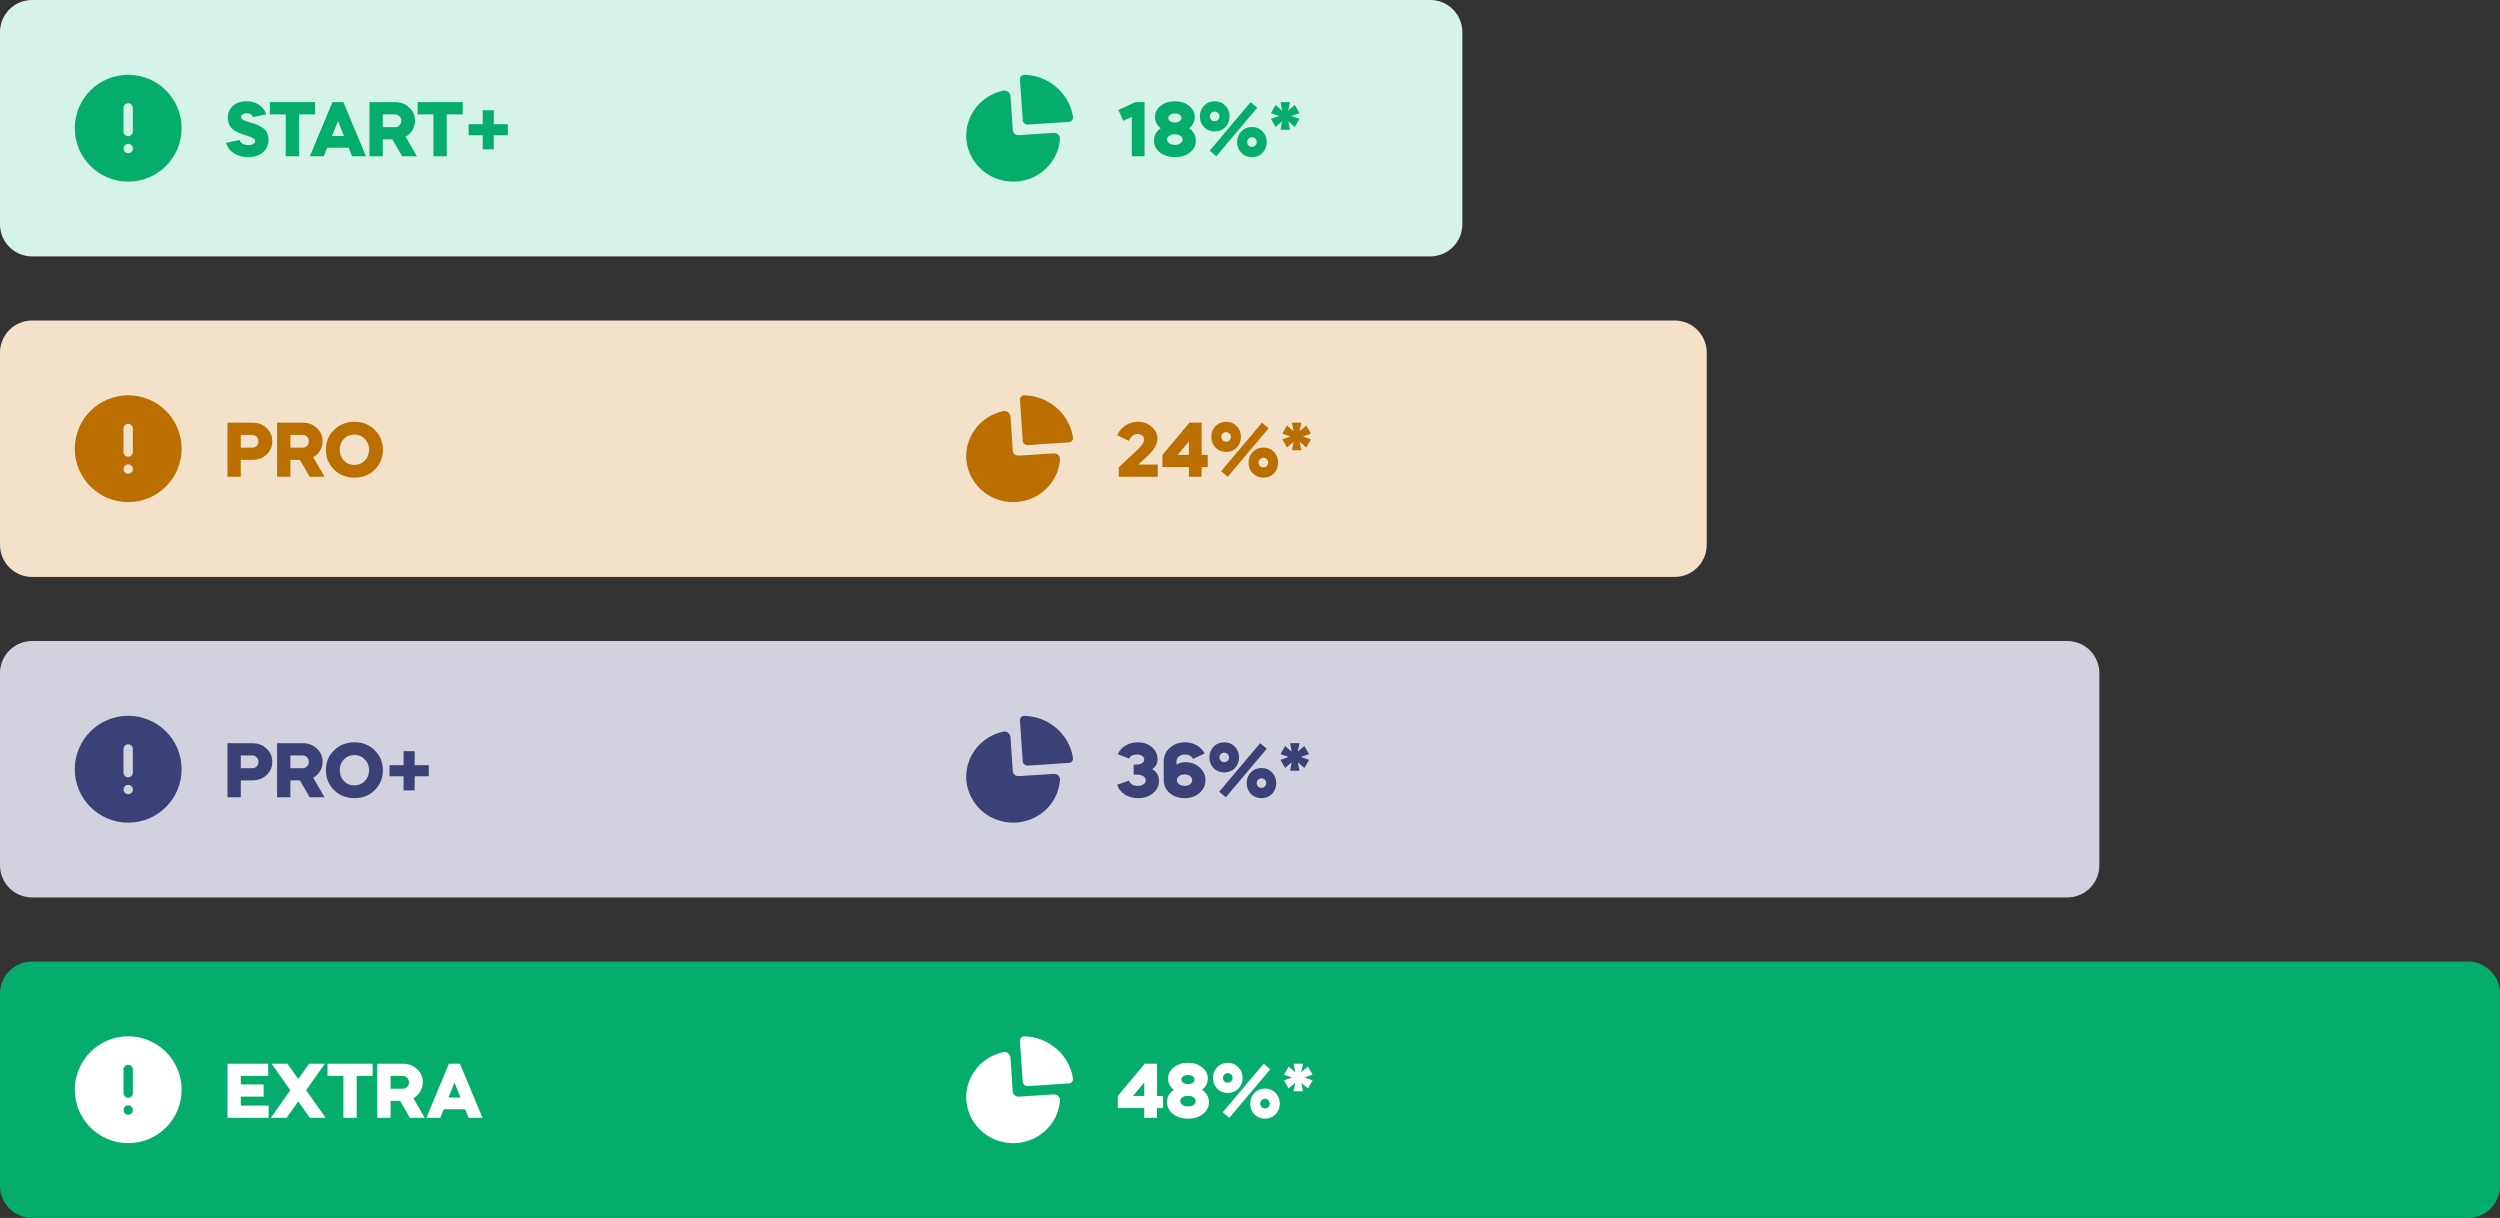 <?xml version="1.0" encoding="UTF-8"?>
<svg xmlns="http://www.w3.org/2000/svg" width="624" height="304" viewBox="0 0 624 304" fill="none">
  <rect x="0" y="0" width="624" height="304" fill="#333333" stroke="none"/>
  <path d="M0 8C0 3.582 3.582 0 8 0H357C361.418 0 365 3.582 365 8V56C365 60.418 361.418 64 357 64H8C3.582 64 0 60.418 0 56V8Z" fill="#D5F3E8"></path>
  <path d="M31.997 18.666C39.371 18.666 45.331 24.64 45.331 31.999C45.331 39.36 39.371 45.332 31.997 45.332C24.637 45.332 18.664 39.36 18.664 31.999C18.664 24.64 24.637 18.666 31.997 18.666ZM31.997 35.907C31.357 35.907 30.837 36.427 30.837 37.067C30.837 37.707 31.357 38.24 32.011 38.24C32.651 38.24 33.171 37.707 33.171 37.067C33.171 36.427 32.651 35.907 31.997 35.907ZM31.997 25.772C31.357 25.772 30.824 26.307 30.824 26.946V32.839C30.824 33.48 31.357 33.999 31.997 33.999C32.637 33.999 33.157 33.48 33.157 32.839V26.946C33.157 26.307 32.637 25.772 31.997 25.772Z" fill="#04AD6C"></path>
  <path d="M66.42 28.54L63.14 29.22C63.073 28.94 62.893 28.713 62.6 28.54C62.307 28.353 61.96 28.26 61.56 28.26C61.173 28.26 60.84 28.353 60.56 28.54C60.293 28.713 60.16 28.933 60.16 29.2C60.16 29.52 60.393 29.793 60.86 30.02C61.207 30.18 61.773 30.373 62.56 30.6C62.907 30.707 63.087 30.76 63.1 30.76C64.1 31.053 64.953 31.46 65.66 31.98C66.567 32.62 67.02 33.587 67.02 34.88C67.02 36.2 66.547 37.253 65.6 38.04C64.653 38.827 63.433 39.22 61.94 39.22C60.567 39.22 59.373 38.893 58.36 38.24C57.36 37.587 56.72 36.72 56.44 35.64L59.8 34.94C59.893 35.313 60.133 35.62 60.52 35.86C60.92 36.1 61.4 36.22 61.96 36.22C62.453 36.22 62.867 36.127 63.2 35.94C63.533 35.74 63.7 35.487 63.7 35.18C63.7 34.913 63.527 34.68 63.18 34.48C62.847 34.28 62.307 34.067 61.56 33.84C61.52 33.827 61.473 33.813 61.42 33.8C61.367 33.787 61.32 33.773 61.28 33.76C60.293 33.453 59.48 33.127 58.84 32.78C57.573 32.073 56.907 30.967 56.84 29.46C56.84 28.22 57.267 27.213 58.12 26.44C58.973 25.667 60.1 25.28 61.5 25.28C62.74 25.28 63.807 25.587 64.7 26.2C65.633 26.827 66.207 27.607 66.42 28.54ZM67.357 25.5H78.617V28.56H74.637V39H71.317V28.56H67.357V25.5ZM80.81 39H77.35L82.97 25.5H85.71L91.35 39H87.89L87.03 36.88H81.67L80.81 39ZM84.37 30.22L82.85 33.94H85.85L84.37 30.22ZM92.229 25.5H98.609C100.036 25.5 101.216 25.947 102.149 26.84C103.109 27.72 103.589 28.82 103.589 30.14C103.589 30.98 103.376 31.753 102.949 32.46C102.536 33.167 101.969 33.72 101.249 34.12L104.069 39H100.369L97.929 34.78H95.549V39H92.229V25.5ZM98.609 28.56H95.549V31.74H98.609C99.049 31.74 99.416 31.587 99.709 31.28C100.003 30.973 100.149 30.593 100.149 30.14C100.149 29.687 100.003 29.313 99.709 29.02C99.416 28.713 99.049 28.56 98.609 28.56ZM104.232 25.5H115.492V28.56H111.512V39H108.192V28.56H104.232V25.5ZM120.483 33.76H116.963V31H120.483V27.5H123.243V31H126.763V33.76H123.243V37.28H120.483V33.76Z" fill="#04AD6C"></path>
  <path d="M250.439 22.613C251.092 22.49 251.748 22.817 252.033 23.406C252.104 23.513 252.16 23.629 252.202 23.75C252.383 26.546 252.576 29.294 252.757 32.042C252.753 32.328 252.798 32.612 252.89 32.884C253.107 33.417 253.646 33.755 254.23 33.725L263.105 33.156L263.166 33.18L263.328 33.191C263.648 33.233 263.947 33.379 264.175 33.609C264.439 33.878 264.585 34.239 264.578 34.613C264.229 39.709 260.492 43.967 255.408 45.064C250.323 46.161 245.111 43.834 242.614 39.352C241.88 38.061 241.416 36.639 241.25 35.17C241.185 34.735 241.157 34.295 241.165 33.855C241.182 28.436 245.04 23.759 250.439 22.613ZM255.715 18.668C261.81 18.85 266.903 23.274 267.826 29.188C267.832 29.223 267.832 29.259 267.826 29.294L267.825 29.461C267.805 29.682 267.714 29.892 267.564 30.061C267.375 30.272 267.109 30.401 266.824 30.419L256.585 31.095L256.416 31.098C256.137 31.084 255.869 30.976 255.66 30.788C255.409 30.562 255.267 30.244 255.269 29.91L254.58 19.852V19.687C254.593 19.404 254.72 19.137 254.933 18.946C255.145 18.755 255.427 18.655 255.715 18.668Z" fill="#04AD6C"></path>
  <path d="M282.5 29.18L280.36 30.16L279.16 27.46L283.38 25.5H285.68V39H282.5V29.18ZM293.265 39.22C291.772 39.22 290.518 38.827 289.505 38.04C288.518 37.253 288.025 36.273 288.025 35.1C288.025 33.833 288.585 32.8 289.705 32C288.758 31.253 288.285 30.313 288.285 29.18C288.285 28.087 288.758 27.167 289.705 26.42C290.638 25.66 291.825 25.28 293.265 25.28C294.678 25.28 295.852 25.66 296.785 26.42C297.732 27.167 298.205 28.093 298.205 29.2C298.205 30.32 297.732 31.253 296.785 32C297.918 32.813 298.485 33.853 298.485 35.12C298.485 36.293 297.985 37.273 296.985 38.06C296.012 38.833 294.772 39.22 293.265 39.22ZM293.265 36.16C293.812 36.16 294.265 36.04 294.625 35.8C294.985 35.547 295.165 35.227 295.165 34.84C295.165 34.453 294.985 34.133 294.625 33.88C294.265 33.627 293.812 33.5 293.265 33.5C292.705 33.5 292.238 33.627 291.865 33.88C291.505 34.133 291.325 34.447 291.325 34.82C291.325 35.193 291.505 35.513 291.865 35.78C292.238 36.033 292.705 36.16 293.265 36.16ZM291.605 29.44C291.605 29.773 291.758 30.047 292.065 30.26C292.385 30.473 292.785 30.58 293.265 30.58C293.732 30.58 294.118 30.473 294.425 30.26C294.732 30.047 294.885 29.773 294.885 29.44C294.885 29.12 294.732 28.853 294.425 28.64C294.118 28.427 293.732 28.32 293.265 28.32C292.785 28.32 292.385 28.433 292.065 28.66C291.758 28.873 291.605 29.133 291.605 29.44ZM303.587 39L301.927 37.62L312.147 25.5L313.807 26.88L303.587 39ZM299.487 29.04C299.487 27.987 299.841 27.093 300.547 26.36C301.241 25.64 302.121 25.28 303.187 25.28C304.254 25.28 305.134 25.64 305.827 26.36C306.534 27.093 306.887 27.987 306.887 29.04C306.887 30.107 306.534 31.007 305.827 31.74C305.121 32.447 304.241 32.8 303.187 32.8C302.134 32.8 301.254 32.447 300.547 31.74C299.841 31.007 299.487 30.107 299.487 29.04ZM303.187 30.24C303.534 30.24 303.821 30.127 304.047 29.9C304.274 29.673 304.387 29.387 304.387 29.04C304.387 28.52 304.141 28.16 303.647 27.96C303.154 27.747 302.714 27.827 302.327 28.2C302.101 28.453 301.987 28.733 301.987 29.04C301.987 29.347 302.101 29.633 302.327 29.9C302.567 30.153 302.854 30.267 303.187 30.24ZM308.787 35.46C308.787 34.407 309.141 33.513 309.847 32.78C310.554 32.06 311.434 31.7 312.487 31.7C313.541 31.7 314.414 32.06 315.107 32.78C315.814 33.513 316.167 34.407 316.167 35.46C316.167 36.527 315.814 37.427 315.107 38.16C314.401 38.867 313.527 39.22 312.487 39.22C311.434 39.22 310.554 38.867 309.847 38.16C309.141 37.427 308.787 36.527 308.787 35.46ZM311.627 34.62C311.401 34.847 311.287 35.127 311.287 35.46C311.287 35.793 311.401 36.08 311.627 36.32C311.867 36.547 312.154 36.66 312.487 36.66C312.821 36.66 313.101 36.547 313.327 36.32C313.554 36.08 313.667 35.793 313.667 35.46C313.667 35.127 313.554 34.847 313.327 34.62C313.101 34.38 312.821 34.26 312.487 34.26C312.154 34.26 311.867 34.38 311.627 34.62ZM320.025 30.26L318.385 31.68L317.225 29.66L319.265 28.94L317.225 28.24L318.385 26.2L320.025 27.62L319.625 25.5H321.965L321.545 27.62L323.185 26.2L324.365 28.24L322.325 28.94L324.365 29.66L323.185 31.68L321.545 30.26L321.965 32.38H319.625L320.025 30.26Z" fill="#04AD6C"></path>
  <path d="M0 88C0 83.582 3.582 80 8 80H418C422.418 80 426 83.582 426 88V136C426 140.418 422.418 144 418 144H8C3.582 144 0 140.418 0 136V88Z" fill="#F3E2C9"></path>
  <path d="M31.997 98.666C39.371 98.666 45.331 104.64 45.331 111.999C45.331 119.36 39.371 125.332 31.997 125.332C24.637 125.332 18.664 119.36 18.664 111.999C18.664 104.64 24.637 98.666 31.997 98.666ZM31.997 115.907C31.357 115.907 30.837 116.427 30.837 117.067C30.837 117.707 31.357 118.24 32.011 118.24C32.651 118.24 33.171 117.707 33.171 117.067C33.171 116.427 32.651 115.907 31.997 115.907ZM31.997 105.772C31.357 105.772 30.824 106.307 30.824 106.946V112.839C30.824 113.48 31.357 113.999 31.997 113.999C32.637 113.999 33.157 113.48 33.157 112.839V106.946C33.157 106.307 32.637 105.772 31.997 105.772Z" fill="#BB6F00"></path>
  <path d="M60.1 114.78V119H56.78V105.5H62.96C64.4 105.5 65.587 105.947 66.52 106.84C67.48 107.72 67.96 108.82 67.96 110.14C67.96 111.46 67.48 112.567 66.52 113.46C65.587 114.34 64.4 114.78 62.96 114.78H60.1ZM62.96 108.56H60.1V111.74H62.96C63.413 111.74 63.787 111.593 64.08 111.3C64.373 110.993 64.52 110.607 64.52 110.14C64.52 109.687 64.373 109.313 64.08 109.02C63.787 108.713 63.413 108.56 62.96 108.56ZM69.163 105.5H75.543C76.969 105.5 78.15 105.947 79.083 106.84C80.043 107.72 80.523 108.82 80.523 110.14C80.523 110.98 80.309 111.753 79.883 112.46C79.469 113.167 78.903 113.72 78.183 114.12L81.003 119H77.303L74.863 114.78H72.483V119H69.163V105.5ZM75.543 108.56H72.483V111.74H75.543C75.983 111.74 76.35 111.587 76.643 111.28C76.936 110.973 77.083 110.593 77.083 110.14C77.083 109.687 76.936 109.313 76.643 109.02C76.35 108.713 75.983 108.56 75.543 108.56ZM81.345 112.24C81.345 110.267 82.025 108.613 83.385 107.28C84.758 105.947 86.452 105.28 88.465 105.28C90.492 105.28 92.178 105.947 93.525 107.28C94.885 108.613 95.565 110.267 95.565 112.24C95.565 114.213 94.885 115.873 93.525 117.22C92.192 118.553 90.505 119.22 88.465 119.22C86.425 119.22 84.732 118.553 83.385 117.22C82.025 115.873 81.345 114.213 81.345 112.24ZM88.465 116.04C89.492 116.04 90.359 115.68 91.065 114.96C91.772 114.213 92.125 113.307 92.125 112.24C92.125 111.187 91.772 110.293 91.065 109.56C90.372 108.827 89.505 108.46 88.465 108.46C87.425 108.46 86.552 108.82 85.845 109.54C85.152 110.247 84.805 111.147 84.805 112.24C84.805 113.32 85.152 114.227 85.845 114.96C86.552 115.68 87.425 116.04 88.465 116.04Z" fill="#BB6F00"></path>
  <path d="M250.439 102.613C251.092 102.49 251.748 102.817 252.033 103.406C252.104 103.513 252.16 103.629 252.202 103.75C252.383 106.546 252.576 109.294 252.757 112.043C252.753 112.328 252.798 112.613 252.89 112.884C253.107 113.417 253.646 113.755 254.23 113.725L263.105 113.156L263.166 113.18L263.328 113.191C263.648 113.233 263.947 113.379 264.175 113.609C264.439 113.878 264.585 114.239 264.578 114.613C264.229 119.709 260.492 123.967 255.408 125.064C250.323 126.161 245.111 123.834 242.614 119.352C241.88 118.061 241.416 116.639 241.25 115.17C241.185 114.735 241.157 114.295 241.165 113.855C241.182 108.436 245.04 103.759 250.439 102.613ZM255.715 98.668C261.81 98.85 266.903 103.274 267.826 109.187C267.832 109.223 267.832 109.259 267.826 109.294L267.825 109.461C267.805 109.682 267.714 109.892 267.564 110.061C267.375 110.272 267.109 110.401 266.824 110.42L256.585 111.095L256.416 111.098C256.137 111.085 255.869 110.976 255.66 110.788C255.409 110.562 255.267 110.244 255.269 109.91L254.58 99.852V99.687C254.593 99.404 254.72 99.137 254.933 98.946C255.145 98.755 255.427 98.655 255.715 98.668Z" fill="#BB6F00"></path>
  <path d="M285.58 109.6C285.58 109.253 285.42 108.953 285.1 108.7C284.793 108.447 284.42 108.32 283.98 108.32C283.007 108.32 282.273 108.893 281.78 110.04L278.84 108.62C279.32 107.58 280.013 106.767 280.92 106.18C281.84 105.58 282.86 105.28 283.98 105.28C285.353 105.28 286.513 105.693 287.46 106.52C288.42 107.347 288.9 108.34 288.9 109.5C288.9 110.927 287.913 112.52 285.94 114.28L284.12 115.94H288.98V119H279.24V116.64L284.02 112.16C285.06 111.173 285.58 110.32 285.58 109.6ZM296.752 119V116.58H290.152V113.54L296.892 105.5H299.932V113.54H301.452V116.58H299.932V119H296.752ZM296.752 110.18L293.952 113.54H296.752V110.18ZM306.439 119L304.779 117.62L314.999 105.5L316.659 106.88L306.439 119ZM302.339 109.04C302.339 107.987 302.692 107.093 303.399 106.36C304.092 105.64 304.972 105.28 306.039 105.28C307.106 105.28 307.986 105.64 308.679 106.36C309.386 107.093 309.739 107.987 309.739 109.04C309.739 110.107 309.386 111.007 308.679 111.74C307.972 112.447 307.092 112.8 306.039 112.8C304.986 112.8 304.106 112.447 303.399 111.74C302.692 111.007 302.339 110.107 302.339 109.04ZM306.039 110.24C306.386 110.24 306.672 110.127 306.899 109.9C307.126 109.673 307.239 109.387 307.239 109.04C307.239 108.52 306.992 108.16 306.499 107.96C306.006 107.747 305.566 107.827 305.179 108.2C304.952 108.453 304.839 108.733 304.839 109.04C304.839 109.347 304.952 109.633 305.179 109.9C305.419 110.153 305.706 110.267 306.039 110.24ZM311.639 115.46C311.639 114.407 311.992 113.513 312.699 112.78C313.406 112.06 314.286 111.7 315.339 111.7C316.392 111.7 317.266 112.06 317.959 112.78C318.666 113.513 319.019 114.407 319.019 115.46C319.019 116.527 318.666 117.427 317.959 118.16C317.252 118.867 316.379 119.22 315.339 119.22C314.286 119.22 313.406 118.867 312.699 118.16C311.992 117.427 311.639 116.527 311.639 115.46ZM314.479 114.62C314.252 114.847 314.139 115.127 314.139 115.46C314.139 115.793 314.252 116.08 314.479 116.32C314.719 116.547 315.006 116.66 315.339 116.66C315.672 116.66 315.952 116.547 316.179 116.32C316.406 116.08 316.519 115.793 316.519 115.46C316.519 115.127 316.406 114.847 316.179 114.62C315.952 114.38 315.672 114.26 315.339 114.26C315.006 114.26 314.719 114.38 314.479 114.62ZM322.877 110.26L321.237 111.68L320.077 109.66L322.117 108.94L320.077 108.24L321.237 106.2L322.877 107.62L322.477 105.5H324.817L324.397 107.62L326.037 106.2L327.217 108.24L325.177 108.94L327.217 109.66L326.037 111.68L324.397 110.26L324.817 112.38H322.477L322.877 110.26Z" fill="#BB6F00"></path>
  <path d="M0 168C0 163.582 3.582 160 8 160H516C520.418 160 524 163.582 524 168V216C524 220.418 520.418 224 516 224H8C3.582 224 0 220.418 0 216V168Z" fill="#D1D2DD"></path>
  <path d="M31.997 178.666C39.371 178.666 45.331 184.64 45.331 191.999C45.331 199.36 39.371 205.332 31.997 205.332C24.637 205.332 18.664 199.36 18.664 191.999C18.664 184.64 24.637 178.666 31.997 178.666ZM31.997 195.907C31.357 195.907 30.837 196.427 30.837 197.067C30.837 197.707 31.357 198.24 32.011 198.24C32.651 198.24 33.171 197.707 33.171 197.067C33.171 196.427 32.651 195.907 31.997 195.907ZM31.997 185.772C31.357 185.772 30.824 186.307 30.824 186.946V192.839C30.824 193.48 31.357 193.999 31.997 193.999C32.637 193.999 33.157 193.48 33.157 192.839V186.946C33.157 186.307 32.637 185.772 31.997 185.772Z" fill="#3B4077"></path>
  <path d="M60.1 194.78V199H56.78V185.5H62.96C64.4 185.5 65.587 185.947 66.52 186.84C67.48 187.72 67.96 188.82 67.96 190.14C67.96 191.46 67.48 192.567 66.52 193.46C65.587 194.34 64.4 194.78 62.96 194.78H60.1ZM62.96 188.56H60.1V191.74H62.96C63.413 191.74 63.787 191.593 64.08 191.3C64.373 190.993 64.52 190.607 64.52 190.14C64.52 189.687 64.373 189.313 64.08 189.02C63.787 188.713 63.413 188.56 62.96 188.56ZM69.163 185.5H75.543C76.969 185.5 78.15 185.947 79.083 186.84C80.043 187.72 80.523 188.82 80.523 190.14C80.523 190.98 80.309 191.753 79.883 192.46C79.469 193.167 78.903 193.72 78.183 194.12L81.003 199H77.303L74.863 194.78H72.483V199H69.163V185.5ZM75.543 188.56H72.483V191.74H75.543C75.983 191.74 76.35 191.587 76.643 191.28C76.936 190.973 77.083 190.593 77.083 190.14C77.083 189.687 76.936 189.313 76.643 189.02C76.35 188.713 75.983 188.56 75.543 188.56ZM81.345 192.24C81.345 190.267 82.025 188.613 83.385 187.28C84.758 185.947 86.452 185.28 88.465 185.28C90.492 185.28 92.178 185.947 93.525 187.28C94.885 188.613 95.565 190.267 95.565 192.24C95.565 194.213 94.885 195.873 93.525 197.22C92.192 198.553 90.505 199.22 88.465 199.22C86.425 199.22 84.732 198.553 83.385 197.22C82.025 195.873 81.345 194.213 81.345 192.24ZM88.465 196.04C89.492 196.04 90.359 195.68 91.065 194.96C91.772 194.213 92.125 193.307 92.125 192.24C92.125 191.187 91.772 190.293 91.065 189.56C90.372 188.827 89.505 188.46 88.465 188.46C87.425 188.46 86.552 188.82 85.845 189.54C85.152 190.247 84.805 191.147 84.805 192.24C84.805 193.32 85.152 194.227 85.845 194.96C86.552 195.68 87.425 196.04 88.465 196.04ZM100.737 193.76H97.217V191H100.737V187.5H103.497V191H107.017V193.76H103.497V197.28H100.737V193.76Z" fill="#3B4077"></path>
  <path d="M250.439 182.613C251.092 182.49 251.748 182.817 252.033 183.406C252.104 183.513 252.16 183.629 252.202 183.75C252.383 186.546 252.576 189.294 252.757 192.043C252.753 192.328 252.798 192.613 252.89 192.884C253.107 193.417 253.646 193.755 254.23 193.725L263.105 193.156L263.166 193.18L263.328 193.191C263.648 193.233 263.947 193.379 264.175 193.609C264.439 193.878 264.585 194.239 264.578 194.613C264.229 199.709 260.492 203.967 255.408 205.064C250.323 206.161 245.111 203.834 242.614 199.352C241.88 198.061 241.416 196.639 241.25 195.17C241.185 194.735 241.157 194.295 241.165 193.855C241.182 188.436 245.04 183.759 250.439 182.613ZM255.715 178.668C261.81 178.85 266.903 183.274 267.826 189.187C267.832 189.223 267.832 189.259 267.826 189.294L267.825 189.461C267.805 189.682 267.714 189.892 267.564 190.061C267.375 190.272 267.109 190.401 266.824 190.42L256.585 191.095L256.416 191.098C256.137 191.085 255.869 190.976 255.66 190.788C255.409 190.562 255.267 190.244 255.269 189.91L254.58 179.852V179.687C254.593 179.404 254.72 179.137 254.933 178.946C255.145 178.755 255.427 178.655 255.715 178.668Z" fill="#3B4077"></path>
  <path d="M285.6 189.58C285.6 189.22 285.427 188.92 285.08 188.68C284.747 188.44 284.313 188.32 283.78 188.32C282.793 188.32 282.14 188.66 281.82 189.34L278.98 188.24C279.393 187.347 280.04 186.633 280.92 186.1C281.813 185.553 282.82 185.28 283.94 185.28C285.38 185.28 286.567 185.68 287.5 186.48C288.447 187.28 288.92 188.287 288.92 189.5C288.92 190.54 288.487 191.36 287.62 191.96C288.727 192.667 289.28 193.633 289.28 194.86C289.28 196.127 288.78 197.167 287.78 197.98C286.793 198.807 285.547 199.22 284.04 199.22C282.76 199.22 281.653 198.913 280.72 198.3C279.787 197.687 279.16 196.88 278.84 195.88L281.84 194.82C281.92 195.22 282.153 195.547 282.54 195.8C282.927 196.04 283.4 196.16 283.96 196.16C284.547 196.16 285.027 196.033 285.4 195.78C285.787 195.513 285.98 195.173 285.98 194.76C285.98 194.36 285.787 194.027 285.4 193.76C285.027 193.493 284.56 193.36 284 193.36H282.96V190.84H283.62C284.18 190.84 284.647 190.727 285.02 190.5C285.407 190.26 285.6 189.953 285.6 189.58ZM300.667 188.08L297.787 189.44C297.387 188.693 296.721 188.32 295.787 188.32C295.174 188.32 294.661 188.487 294.247 188.82C293.847 189.153 293.647 189.56 293.647 190.04V190.9C294.221 190.46 294.981 190.24 295.927 190.24C297.301 190.24 298.467 190.68 299.427 191.56C300.401 192.413 300.887 193.48 300.887 194.76C300.887 196.013 300.387 197.073 299.387 197.94C298.414 198.793 297.181 199.22 295.687 199.22C294.181 199.22 292.934 198.793 291.947 197.94C290.961 197.073 290.467 196.007 290.467 194.74V190.08C290.467 188.693 290.974 187.553 291.987 186.66C293.014 185.74 294.281 185.28 295.787 185.28C296.867 185.28 297.847 185.533 298.727 186.04C299.607 186.547 300.254 187.227 300.667 188.08ZM295.687 193.28C295.141 193.28 294.681 193.42 294.307 193.7C293.947 193.98 293.767 194.32 293.767 194.72C293.767 195.133 293.947 195.48 294.307 195.76C294.681 196.027 295.141 196.16 295.687 196.16C296.221 196.16 296.667 196.027 297.027 195.76C297.387 195.493 297.567 195.153 297.567 194.74C297.567 194.327 297.387 193.98 297.027 193.7C296.667 193.42 296.221 193.28 295.687 193.28ZM305.97 199L304.31 197.62L314.53 185.5L316.19 186.88L305.97 199ZM301.87 189.04C301.87 187.987 302.223 187.093 302.93 186.36C303.623 185.64 304.503 185.28 305.57 185.28C306.637 185.28 307.517 185.64 308.21 186.36C308.917 187.093 309.27 187.987 309.27 189.04C309.27 190.107 308.917 191.007 308.21 191.74C307.503 192.447 306.623 192.8 305.57 192.8C304.517 192.8 303.637 192.447 302.93 191.74C302.223 191.007 301.87 190.107 301.87 189.04ZM305.57 190.24C305.917 190.24 306.203 190.127 306.43 189.9C306.657 189.673 306.77 189.387 306.77 189.04C306.77 188.52 306.523 188.16 306.03 187.96C305.537 187.747 305.097 187.827 304.71 188.2C304.483 188.453 304.37 188.733 304.37 189.04C304.37 189.347 304.483 189.633 304.71 189.9C304.95 190.153 305.237 190.267 305.57 190.24ZM311.17 195.46C311.17 194.407 311.523 193.513 312.23 192.78C312.937 192.06 313.817 191.7 314.87 191.7C315.923 191.7 316.797 192.06 317.49 192.78C318.197 193.513 318.55 194.407 318.55 195.46C318.55 196.527 318.197 197.427 317.49 198.16C316.783 198.867 315.91 199.22 314.87 199.22C313.817 199.22 312.937 198.867 312.23 198.16C311.523 197.427 311.17 196.527 311.17 195.46ZM314.01 194.62C313.783 194.847 313.67 195.127 313.67 195.46C313.67 195.793 313.783 196.08 314.01 196.32C314.25 196.547 314.537 196.66 314.87 196.66C315.203 196.66 315.483 196.547 315.71 196.32C315.937 196.08 316.05 195.793 316.05 195.46C316.05 195.127 315.937 194.847 315.71 194.62C315.483 194.38 315.203 194.26 314.87 194.26C314.537 194.26 314.25 194.38 314.01 194.62ZM322.408 190.26L320.768 191.68L319.608 189.66L321.648 188.94L319.608 188.24L320.768 186.2L322.408 187.62L322.008 185.5H324.348L323.928 187.62L325.568 186.2L326.748 188.24L324.708 188.94L326.748 189.66L325.568 191.68L323.928 190.26L324.348 192.38H322.008L322.408 190.26Z" fill="#3B4077"></path>
  <path d="M0 248C0 243.582 3.582 240 8 240H616C620.418 240 624 243.582 624 248V296C624 300.418 620.418 304 616 304H8C3.582 304 0 300.418 0 296V248Z" fill="#04AD6C"></path>
  <path d="M31.997 258.666C39.371 258.666 45.331 264.64 45.331 271.999C45.331 279.36 39.371 285.332 31.997 285.332C24.637 285.332 18.664 279.36 18.664 271.999C18.664 264.64 24.637 258.666 31.997 258.666ZM31.997 275.907C31.357 275.907 30.837 276.427 30.837 277.067C30.837 277.707 31.357 278.24 32.011 278.24C32.651 278.24 33.171 277.707 33.171 277.067C33.171 276.427 32.651 275.907 31.997 275.907ZM31.997 265.772C31.357 265.772 30.824 266.307 30.824 266.946V272.839C30.824 273.48 31.357 273.999 31.997 273.999C32.637 273.999 33.157 273.48 33.157 272.839V266.946C33.157 266.307 32.637 265.772 31.997 265.772Z" fill="white"></path>
  <path d="M56.78 265.5H66.94V268.56H60.1V270.68H65.8V273.72H60.1V275.96H67.04V279H56.78V265.5ZM72.464 272.12L67.784 265.5H71.744L74.444 269.32L77.144 265.5H81.084L76.404 272.12L81.284 279H77.324L74.444 274.9L71.544 279H67.604L72.464 272.12ZM81.751 265.5H93.011V268.56H89.031V279H85.711V268.56H81.751V265.5ZM94.163 265.5H100.543C101.969 265.5 103.149 265.947 104.083 266.84C105.043 267.72 105.523 268.82 105.523 270.14C105.523 270.98 105.309 271.753 104.883 272.46C104.469 273.167 103.903 273.72 103.183 274.12L106.003 279H102.303L99.863 274.78H97.483V279H94.163V265.5ZM100.543 268.56H97.483V271.74H100.543C100.983 271.74 101.349 271.587 101.643 271.28C101.936 270.973 102.083 270.593 102.083 270.14C102.083 269.687 101.936 269.313 101.643 269.02C101.349 268.713 100.983 268.56 100.543 268.56ZM109.892 279H106.432L112.052 265.5H114.792L120.432 279H116.972L116.112 276.88H110.752L109.892 279ZM113.452 270.22L111.932 273.94H114.932L113.452 270.22Z" fill="white"></path>
  <path d="M250.439 262.613C251.092 262.49 251.748 262.817 252.033 263.406C252.104 263.513 252.16 263.629 252.202 263.75C252.383 266.546 252.576 269.294 252.757 272.043C252.753 272.328 252.798 272.613 252.89 272.884C253.107 273.417 253.646 273.755 254.23 273.725L263.105 273.156L263.166 273.18L263.328 273.191C263.648 273.233 263.947 273.379 264.175 273.609C264.439 273.878 264.585 274.239 264.578 274.613C264.229 279.709 260.492 283.967 255.408 285.064C250.323 286.161 245.111 283.834 242.614 279.352C241.88 278.061 241.416 276.639 241.25 275.17C241.185 274.735 241.157 274.295 241.165 273.855C241.182 268.436 245.04 263.759 250.439 262.613ZM255.715 258.668C261.81 258.85 266.903 263.274 267.826 269.188C267.832 269.223 267.832 269.259 267.826 269.294L267.825 269.461C267.805 269.682 267.714 269.892 267.564 270.061C267.375 270.272 267.109 270.401 266.824 270.42L256.585 271.095L256.416 271.098C256.137 271.085 255.869 270.976 255.66 270.788C255.409 270.562 255.267 270.244 255.269 269.91L254.58 259.852V259.687C254.593 259.404 254.72 259.137 254.933 258.946C255.145 258.755 255.427 258.655 255.715 258.668Z" fill="white"></path>
  <path d="M285.6 279V276.58H279V273.54L285.74 265.5H288.78V273.54H290.3V276.58H288.78V279H285.6ZM285.6 270.18L282.8 273.54H285.6V270.18ZM296.527 279.22C295.033 279.22 293.78 278.827 292.767 278.04C291.78 277.253 291.287 276.273 291.287 275.1C291.287 273.833 291.847 272.8 292.967 272C292.02 271.253 291.547 270.313 291.547 269.18C291.547 268.087 292.02 267.167 292.967 266.42C293.9 265.66 295.087 265.28 296.527 265.28C297.94 265.28 299.113 265.66 300.047 266.42C300.993 267.167 301.467 268.093 301.467 269.2C301.467 270.32 300.993 271.253 300.047 272C301.18 272.813 301.747 273.853 301.747 275.12C301.747 276.293 301.247 277.273 300.247 278.06C299.273 278.833 298.033 279.22 296.527 279.22ZM296.527 276.16C297.073 276.16 297.527 276.04 297.887 275.8C298.247 275.547 298.427 275.227 298.427 274.84C298.427 274.453 298.247 274.133 297.887 273.88C297.527 273.627 297.073 273.5 296.527 273.5C295.967 273.5 295.5 273.627 295.127 273.88C294.767 274.133 294.587 274.447 294.587 274.82C294.587 275.193 294.767 275.513 295.127 275.78C295.5 276.033 295.967 276.16 296.527 276.16ZM294.867 269.44C294.867 269.773 295.02 270.047 295.327 270.26C295.647 270.473 296.047 270.58 296.527 270.58C296.993 270.58 297.38 270.473 297.687 270.26C297.993 270.047 298.147 269.773 298.147 269.44C298.147 269.12 297.993 268.853 297.687 268.64C297.38 268.427 296.993 268.32 296.527 268.32C296.047 268.32 295.647 268.433 295.327 268.66C295.02 268.873 294.867 269.133 294.867 269.44ZM306.849 279L305.189 277.62L315.409 265.5L317.069 266.88L306.849 279ZM302.749 269.04C302.749 267.987 303.102 267.093 303.809 266.36C304.502 265.64 305.382 265.28 306.449 265.28C307.516 265.28 308.396 265.64 309.089 266.36C309.796 267.093 310.149 267.987 310.149 269.04C310.149 270.107 309.796 271.007 309.089 271.74C308.382 272.447 307.502 272.8 306.449 272.8C305.396 272.8 304.516 272.447 303.809 271.74C303.102 271.007 302.749 270.107 302.749 269.04ZM306.449 270.24C306.796 270.24 307.082 270.127 307.309 269.9C307.536 269.673 307.649 269.387 307.649 269.04C307.649 268.52 307.402 268.16 306.909 267.96C306.416 267.747 305.976 267.827 305.589 268.2C305.362 268.453 305.249 268.733 305.249 269.04C305.249 269.347 305.362 269.633 305.589 269.9C305.829 270.153 306.116 270.267 306.449 270.24ZM312.049 275.46C312.049 274.407 312.402 273.513 313.109 272.78C313.816 272.06 314.696 271.7 315.749 271.7C316.802 271.7 317.676 272.06 318.369 272.78C319.076 273.513 319.429 274.407 319.429 275.46C319.429 276.527 319.076 277.427 318.369 278.16C317.662 278.867 316.789 279.22 315.749 279.22C314.696 279.22 313.816 278.867 313.109 278.16C312.402 277.427 312.049 276.527 312.049 275.46ZM314.889 274.62C314.662 274.847 314.549 275.127 314.549 275.46C314.549 275.793 314.662 276.08 314.889 276.32C315.129 276.547 315.416 276.66 315.749 276.66C316.082 276.66 316.362 276.547 316.589 276.32C316.816 276.08 316.929 275.793 316.929 275.46C316.929 275.127 316.816 274.847 316.589 274.62C316.362 274.38 316.082 274.26 315.749 274.26C315.416 274.26 315.129 274.38 314.889 274.62ZM323.287 270.26L321.647 271.68L320.487 269.66L322.527 268.94L320.487 268.24L321.647 266.2L323.287 267.62L322.887 265.5H325.227L324.807 267.62L326.447 266.2L327.627 268.24L325.587 268.94L327.627 269.66L326.447 271.68L324.807 270.26L325.227 272.38H322.887L323.287 270.26Z" fill="white"></path>
</svg>
